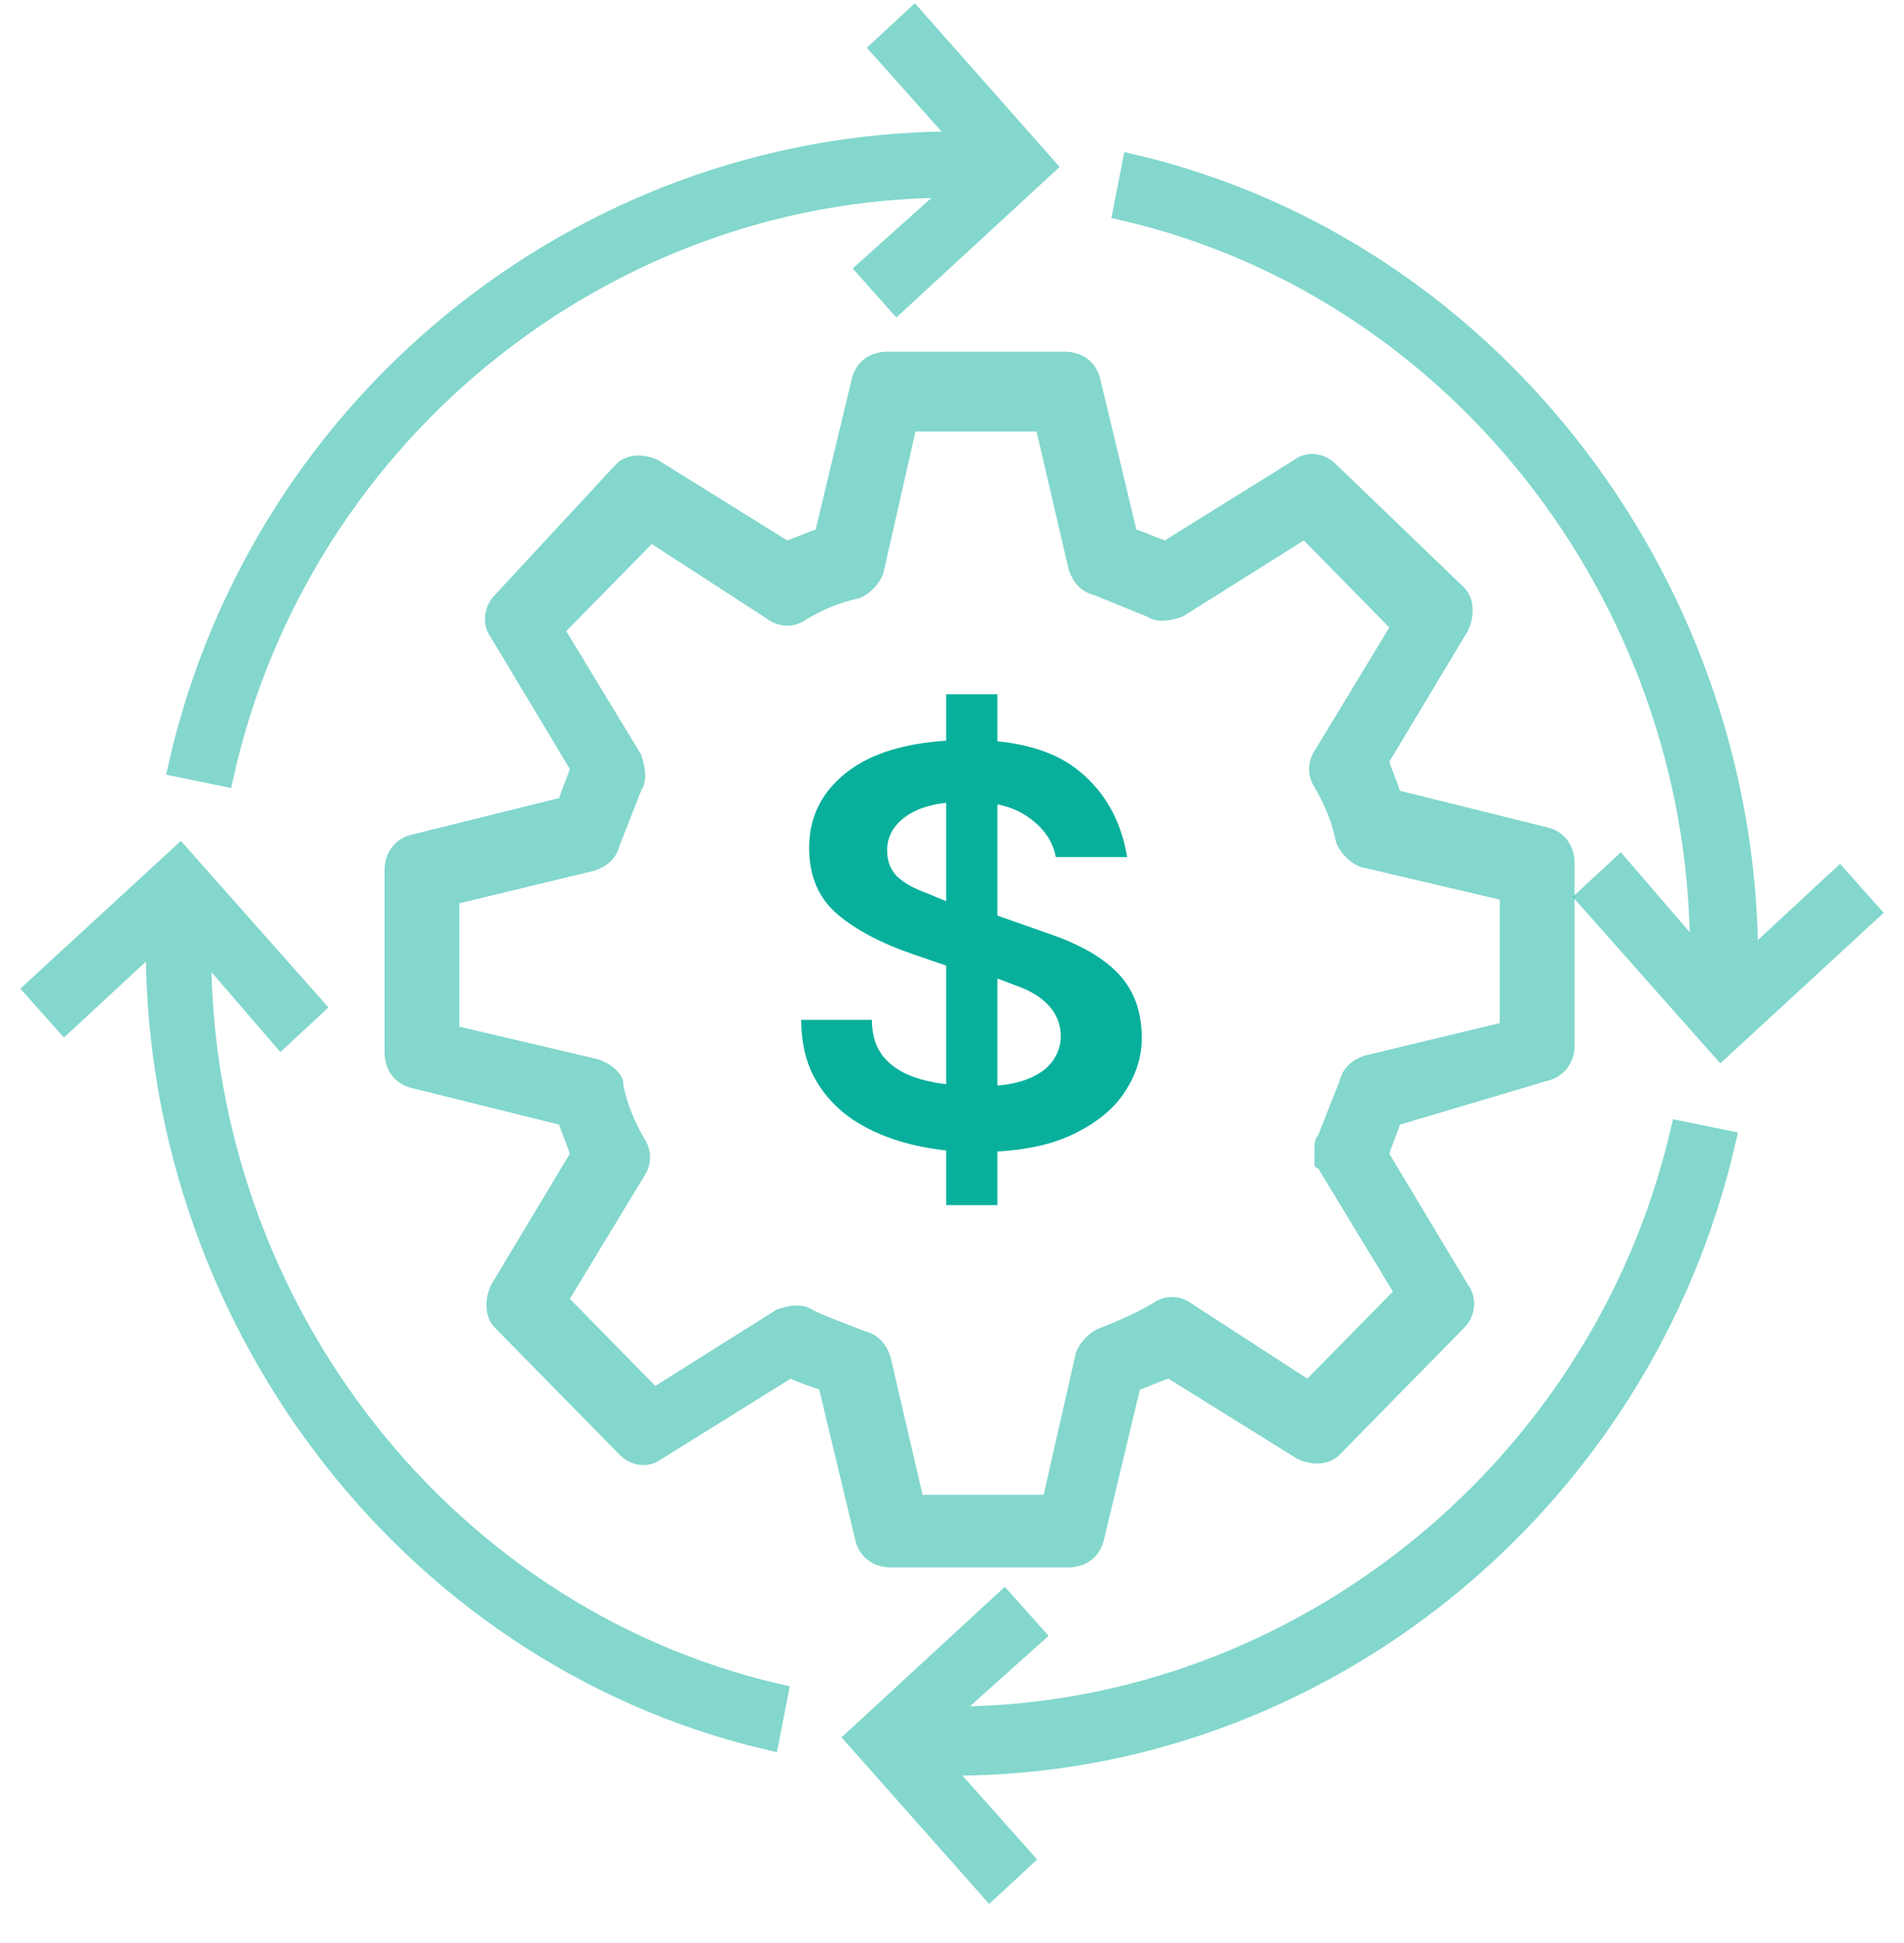 <svg width="50" height="51" viewBox="0 0 50 51" fill="none" xmlns="http://www.w3.org/2000/svg">
<g clip-path="url(#clip0_3343_24231)">
<g opacity="0.5">
<path d="M5.245 24.691L7.387 27.176L8.199 26.423L4.728 22.507L0.962 25.971L1.7 26.799L4.137 24.541C3.99 34.405 10.636 43.365 20.163 45.624L20.384 44.495C11.375 42.386 5.097 33.953 5.245 24.691Z" fill="#08B09C" stroke="#08B09C" stroke-width="0.611"/>
<path d="M25.259 4.887L22.822 7.071L23.56 7.899L27.4 4.36L24.003 0.52L23.191 1.273L25.406 3.758C15.658 3.607 6.944 10.384 4.728 20.098L5.836 20.324C7.904 11.137 16.175 4.737 25.259 4.887Z" fill="#08B09C" stroke="#08B09C" stroke-width="0.611"/>
<path d="M44.681 25.294L42.54 22.809L41.727 23.562L45.198 27.477L49.039 23.938L48.3 23.11L45.863 25.369C45.937 15.58 39.29 6.619 29.764 4.36L29.542 5.49C38.552 7.598 44.829 16.032 44.681 25.294Z" fill="#08B09C" stroke="#08B09C" stroke-width="0.611"/>
<path d="M24.668 45.097L27.105 42.913L26.366 42.085L22.526 45.624L25.997 49.539L26.809 48.787L24.594 46.302C24.742 46.302 24.889 46.302 25.037 46.302C34.564 46.302 43.057 39.525 45.272 29.962L44.164 29.736C42.023 38.847 33.752 45.248 24.668 45.097Z" fill="#08B09C" stroke="#08B09C" stroke-width="0.611"/>
</g>
<path opacity="0.5" d="M40.602 28.377C41.069 28.281 41.35 27.9 41.35 27.424V22.662C41.35 22.185 41.069 21.804 40.602 21.709L36.765 20.757C36.672 20.471 36.578 20.28 36.484 19.995L38.543 16.566C38.73 16.185 38.73 15.709 38.449 15.423L35.081 12.184C34.8 11.899 34.332 11.803 33.958 12.089L30.59 14.185C30.309 14.089 30.122 13.994 29.841 13.899L28.905 9.994C28.812 9.517 28.438 9.232 27.97 9.232H23.291C22.823 9.232 22.449 9.517 22.356 9.994L21.42 13.899C21.139 13.994 20.952 14.089 20.671 14.185L17.303 12.089C16.929 11.899 16.461 11.899 16.18 12.184L12.999 15.613C12.718 15.899 12.624 16.375 12.905 16.756L14.964 20.185C14.87 20.471 14.777 20.661 14.683 20.947L10.847 21.9C10.379 21.995 10.098 22.376 10.098 22.852V27.615C10.098 28.091 10.379 28.472 10.847 28.567L14.683 29.52C14.777 29.805 14.87 29.996 14.964 30.282L12.905 33.711C12.718 34.092 12.718 34.568 12.999 34.853L16.274 38.187C16.554 38.473 17.022 38.568 17.396 38.282L20.765 36.187C20.952 36.282 21.233 36.377 21.514 36.473L22.449 40.378C22.543 40.854 22.917 41.14 23.385 41.14H28.063C28.531 41.14 28.905 40.854 28.999 40.378L29.935 36.473C30.215 36.377 30.402 36.282 30.683 36.187L34.052 38.282C34.426 38.473 34.894 38.473 35.175 38.187L38.449 34.853C38.73 34.568 38.824 34.092 38.543 33.711L36.484 30.282C36.578 29.996 36.672 29.805 36.765 29.52L40.602 28.377ZM34.52 30.567C34.52 30.567 34.52 30.663 34.613 30.663L36.578 33.901L34.332 36.187L31.245 34.187C30.964 33.996 30.59 33.996 30.309 34.187C29.841 34.472 29.373 34.663 28.905 34.853C28.625 34.949 28.344 35.234 28.25 35.52L27.408 39.235H24.227L23.385 35.615C23.291 35.33 23.104 35.044 22.73 34.949C22.262 34.758 21.701 34.568 21.326 34.377C21.046 34.187 20.671 34.282 20.391 34.377L17.209 36.377L14.964 34.092L16.929 30.853C17.116 30.567 17.116 30.186 16.929 29.901C16.648 29.424 16.461 28.948 16.367 28.472V28.377C16.274 28.091 15.993 27.9 15.712 27.805L12.063 26.948V23.709L15.619 22.852C15.899 22.757 16.18 22.566 16.274 22.185C16.461 21.709 16.648 21.233 16.835 20.757C17.022 20.471 16.929 20.09 16.835 19.804L14.87 16.566L17.116 14.28L20.203 16.28C20.484 16.471 20.859 16.471 21.139 16.28C21.607 15.994 22.075 15.804 22.543 15.709C22.823 15.613 23.104 15.328 23.198 15.042L24.04 11.327H27.221L28.063 14.947C28.157 15.232 28.344 15.518 28.718 15.613C29.186 15.804 29.654 15.994 30.122 16.185C30.402 16.375 30.777 16.28 31.058 16.185L34.239 14.185L36.484 16.471L34.52 19.709C34.332 19.995 34.332 20.376 34.52 20.661C34.8 21.138 34.987 21.614 35.081 22.09C35.175 22.376 35.455 22.662 35.736 22.757L39.385 23.614V26.853L35.83 27.71C35.549 27.805 35.268 27.996 35.175 28.377C34.987 28.853 34.8 29.329 34.613 29.805C34.52 29.901 34.52 29.996 34.52 30.186V30.282C34.52 30.282 34.52 30.377 34.52 30.567Z" fill="#08B09C"/>
<path d="M25.664 30.24C25.051 30.24 24.464 30.171 23.904 30.032C23.349 29.893 22.856 29.685 22.424 29.408C21.997 29.125 21.659 28.765 21.408 28.328C21.163 27.885 21.04 27.365 21.04 26.768H22.896C22.896 27.184 23.008 27.52 23.232 27.776C23.456 28.032 23.781 28.219 24.208 28.336C24.635 28.453 25.152 28.512 25.76 28.512C26.245 28.512 26.643 28.453 26.952 28.336C27.261 28.219 27.488 28.061 27.632 27.864C27.781 27.661 27.856 27.44 27.856 27.2C27.856 26.896 27.755 26.632 27.552 26.408C27.355 26.184 27.067 26.005 26.688 25.872L25.552 25.44V23.808L27.6 24.528C28.4 24.805 28.997 25.157 29.392 25.584C29.787 26.011 29.984 26.565 29.984 27.248C29.984 27.749 29.829 28.229 29.52 28.688C29.216 29.141 28.744 29.515 28.104 29.808C27.469 30.096 26.656 30.24 25.664 30.24ZM24.848 31.632V18.224H26.192V31.632H24.848ZM25.216 25.472L24.048 25.072C23.152 24.768 22.461 24.405 21.976 23.984C21.491 23.563 21.248 22.987 21.248 22.256C21.248 21.413 21.605 20.731 22.32 20.208C23.04 19.685 24.085 19.424 25.456 19.424C26.731 19.424 27.699 19.701 28.36 20.256C29.027 20.805 29.44 21.552 29.6 22.496H27.728C27.648 22.085 27.413 21.741 27.024 21.464C26.64 21.181 26.107 21.04 25.424 21.04C24.72 21.04 24.189 21.16 23.832 21.4C23.475 21.64 23.296 21.947 23.296 22.32C23.296 22.597 23.381 22.824 23.552 23C23.728 23.171 24 23.323 24.368 23.456L25.216 23.808V25.472Z" fill="#08B09C"/>
</g>
<defs>
<clipPath id="clip0_3343_24231">
<rect width="50" height="50" fill="white" transform="translate(0 0.016)"/>
</clipPath>
</defs>
</svg>
